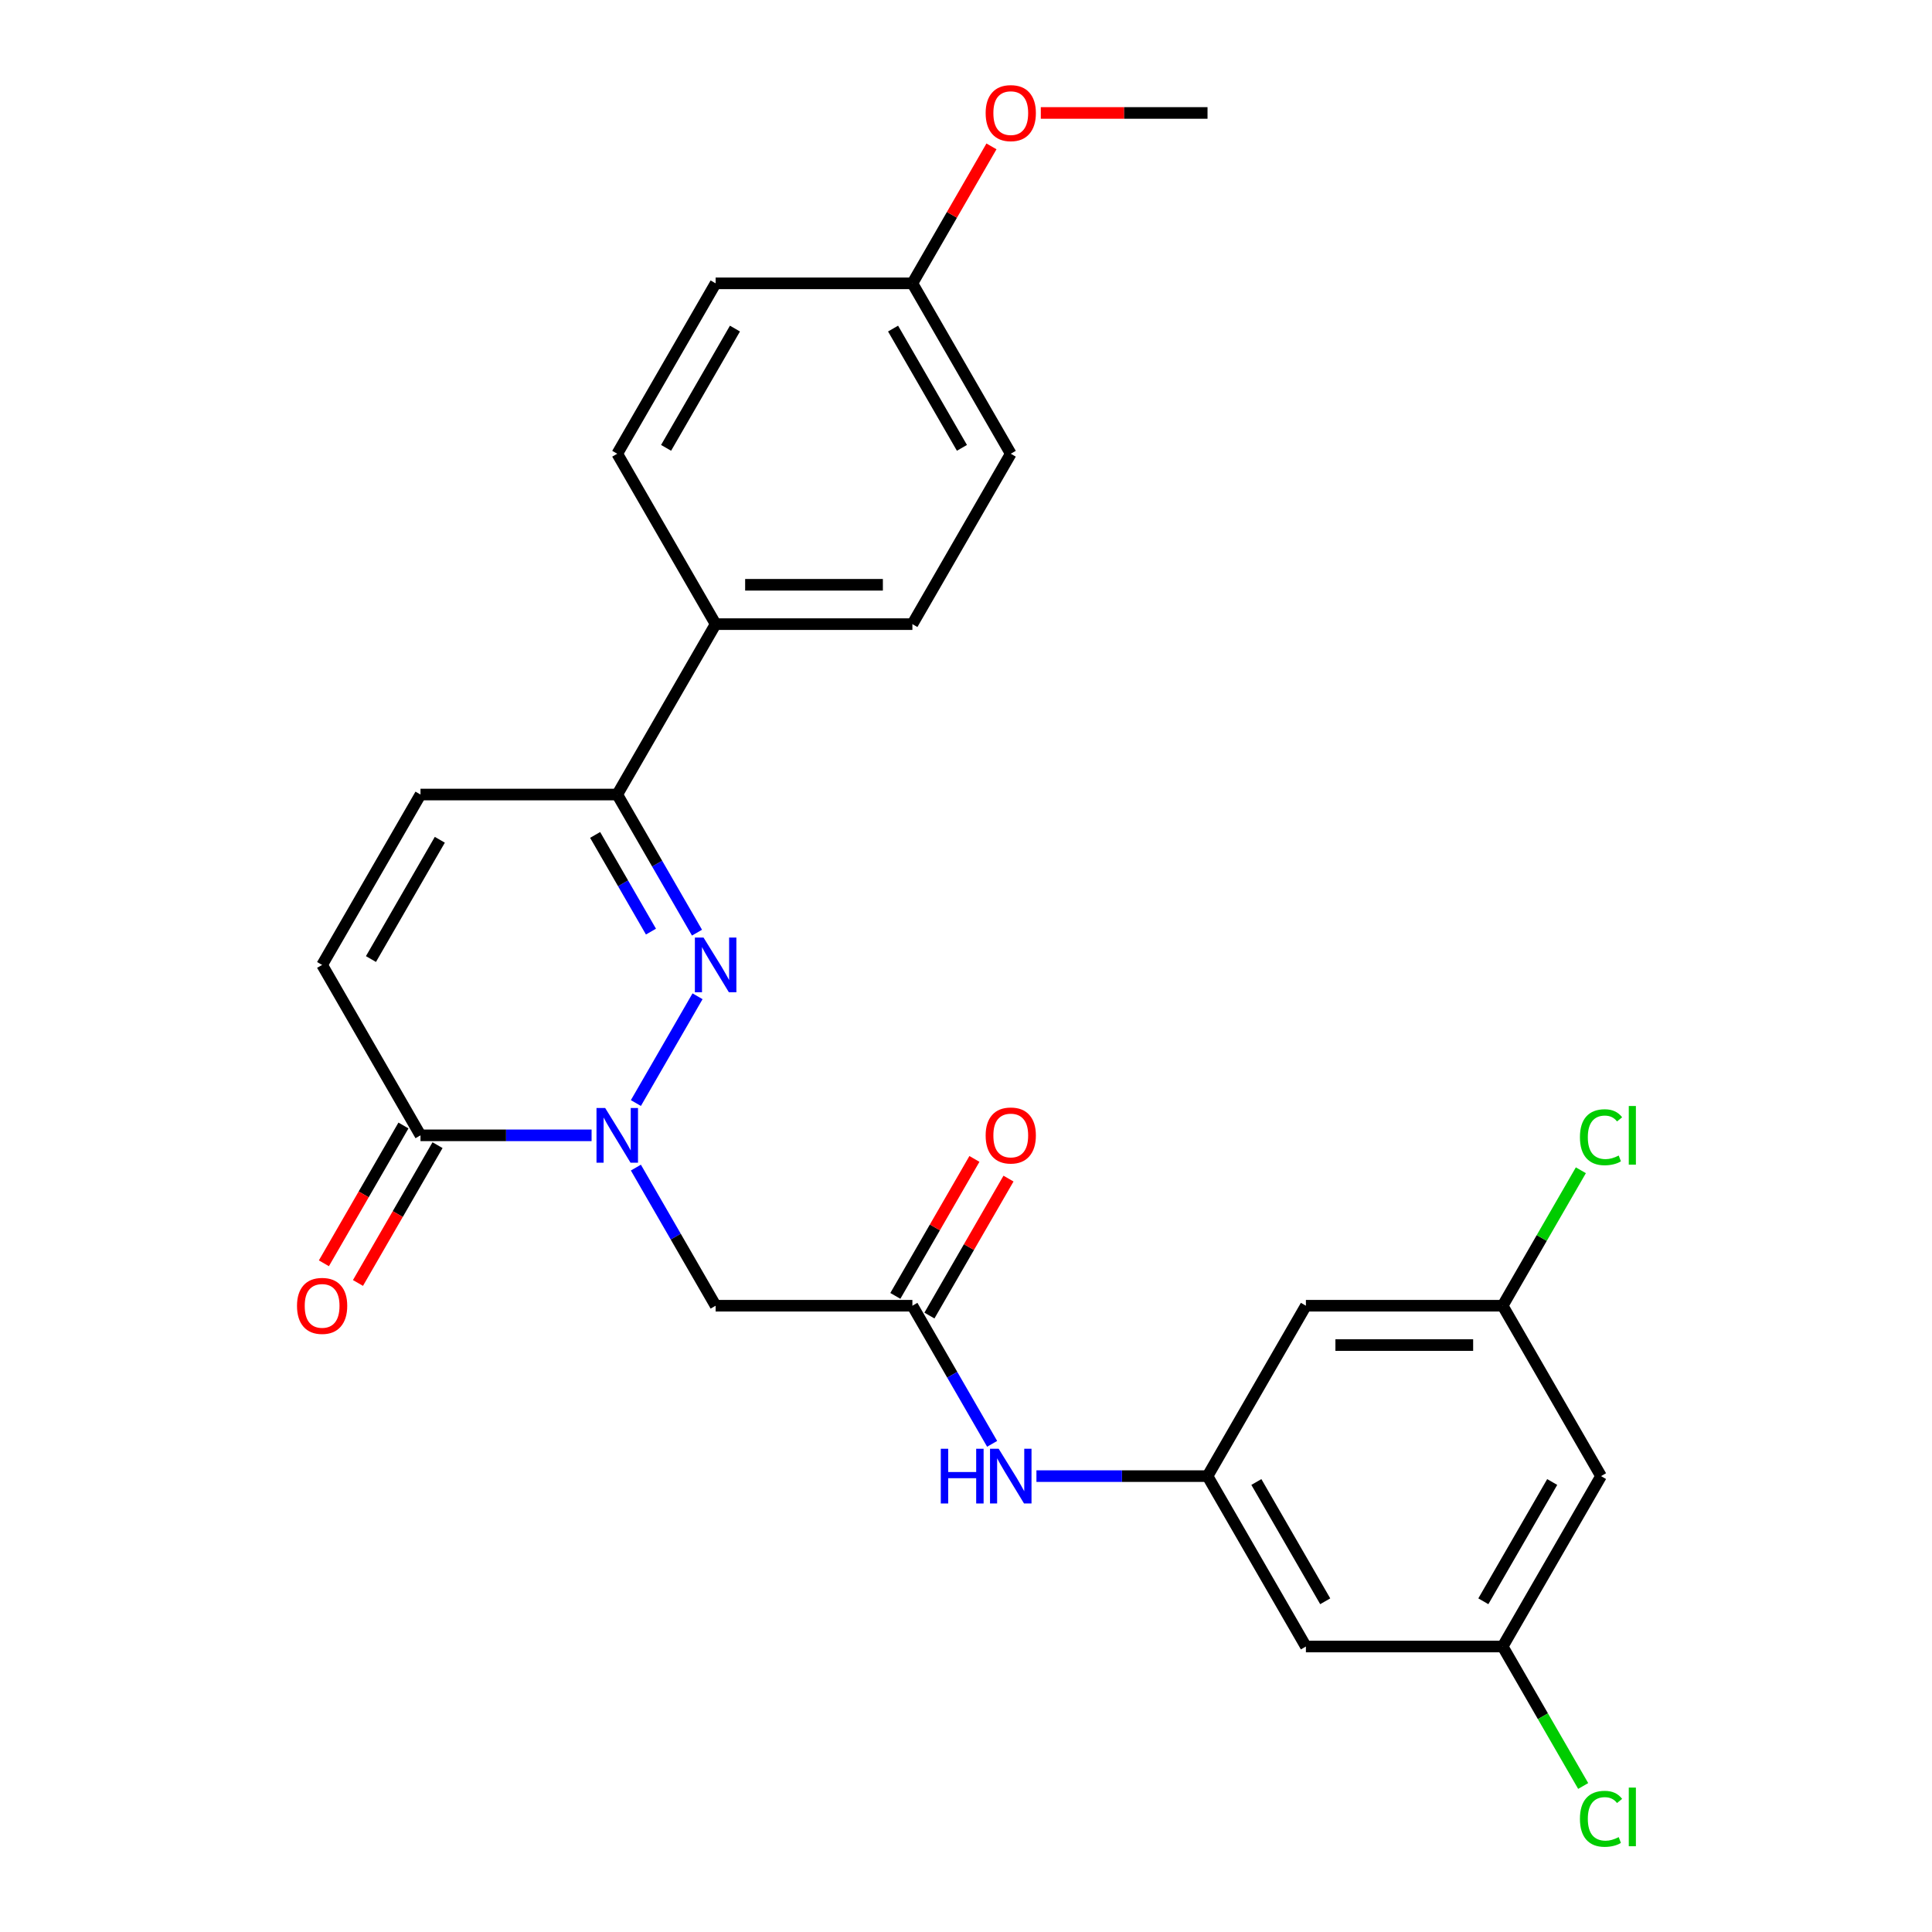 <?xml version='1.0' encoding='iso-8859-1'?>
<svg version='1.1' baseProfile='full'
              xmlns='http://www.w3.org/2000/svg'
                      xmlns:rdkit='http://www.rdkit.org/xml'
                      xmlns:xlink='http://www.w3.org/1999/xlink'
                  xml:space='preserve'
width='1000px' height='1000px' viewBox='0 0 1000 1000'>
<!-- END OF HEADER -->
<rect style='opacity:1.0;fill:#FFFFFF;stroke:none' width='1000' height='1000' x='0' y='0'> </rect>
<path class='bond-0' d='M 329.135,570.937 L 361.043,515.67' style='fill:none;fill-rule:evenodd;stroke:#0000FF;stroke-width:6px;stroke-linecap:butt;stroke-linejoin:miter;stroke-opacity:1' />
<path class='bond-1' d='M 306.203,587.643 L 261.926,587.643' style='fill:none;fill-rule:evenodd;stroke:#0000FF;stroke-width:6px;stroke-linecap:butt;stroke-linejoin:miter;stroke-opacity:1' />
<path class='bond-1' d='M 261.926,587.643 L 217.648,587.643' style='fill:none;fill-rule:evenodd;stroke:#000000;stroke-width:6px;stroke-linecap:butt;stroke-linejoin:miter;stroke-opacity:1' />
<path class='bond-2' d='M 329.135,604.349 L 349.772,640.094' style='fill:none;fill-rule:evenodd;stroke:#0000FF;stroke-width:6px;stroke-linecap:butt;stroke-linejoin:miter;stroke-opacity:1' />
<path class='bond-2' d='M 349.772,640.094 L 370.41,675.84' style='fill:none;fill-rule:evenodd;stroke:#000000;stroke-width:6px;stroke-linecap:butt;stroke-linejoin:miter;stroke-opacity:1' />
<path class='bond-3' d='M 360.765,482.74 L 340.127,446.994' style='fill:none;fill-rule:evenodd;stroke:#0000FF;stroke-width:6px;stroke-linecap:butt;stroke-linejoin:miter;stroke-opacity:1' />
<path class='bond-3' d='M 340.127,446.994 L 319.489,411.249' style='fill:none;fill-rule:evenodd;stroke:#000000;stroke-width:6px;stroke-linecap:butt;stroke-linejoin:miter;stroke-opacity:1' />
<path class='bond-3' d='M 336.934,482.2 L 322.488,457.179' style='fill:none;fill-rule:evenodd;stroke:#0000FF;stroke-width:6px;stroke-linecap:butt;stroke-linejoin:miter;stroke-opacity:1' />
<path class='bond-3' d='M 322.488,457.179 L 308.041,432.157' style='fill:none;fill-rule:evenodd;stroke:#000000;stroke-width:6px;stroke-linecap:butt;stroke-linejoin:miter;stroke-opacity:1' />
<path class='bond-5' d='M 217.648,587.643 L 166.728,499.446' style='fill:none;fill-rule:evenodd;stroke:#000000;stroke-width:6px;stroke-linecap:butt;stroke-linejoin:miter;stroke-opacity:1' />
<path class='bond-14' d='M 208.829,582.551 L 188.237,618.216' style='fill:none;fill-rule:evenodd;stroke:#000000;stroke-width:6px;stroke-linecap:butt;stroke-linejoin:miter;stroke-opacity:1' />
<path class='bond-14' d='M 188.237,618.216 L 167.646,653.882' style='fill:none;fill-rule:evenodd;stroke:#FF0000;stroke-width:6px;stroke-linecap:butt;stroke-linejoin:miter;stroke-opacity:1' />
<path class='bond-14' d='M 226.468,592.735 L 205.877,628.4' style='fill:none;fill-rule:evenodd;stroke:#000000;stroke-width:6px;stroke-linecap:butt;stroke-linejoin:miter;stroke-opacity:1' />
<path class='bond-14' d='M 205.877,628.4 L 185.285,664.066' style='fill:none;fill-rule:evenodd;stroke:#FF0000;stroke-width:6px;stroke-linecap:butt;stroke-linejoin:miter;stroke-opacity:1' />
<path class='bond-4' d='M 370.41,675.84 L 472.251,675.84' style='fill:none;fill-rule:evenodd;stroke:#000000;stroke-width:6px;stroke-linecap:butt;stroke-linejoin:miter;stroke-opacity:1' />
<path class='bond-9' d='M 319.489,411.249 L 370.41,323.052' style='fill:none;fill-rule:evenodd;stroke:#000000;stroke-width:6px;stroke-linecap:butt;stroke-linejoin:miter;stroke-opacity:1' />
<path class='bond-26' d='M 319.489,411.249 L 217.648,411.249' style='fill:none;fill-rule:evenodd;stroke:#000000;stroke-width:6px;stroke-linecap:butt;stroke-linejoin:miter;stroke-opacity:1' />
<path class='bond-8' d='M 472.251,675.84 L 492.888,711.585' style='fill:none;fill-rule:evenodd;stroke:#000000;stroke-width:6px;stroke-linecap:butt;stroke-linejoin:miter;stroke-opacity:1' />
<path class='bond-8' d='M 492.888,711.585 L 513.526,747.331' style='fill:none;fill-rule:evenodd;stroke:#0000FF;stroke-width:6px;stroke-linecap:butt;stroke-linejoin:miter;stroke-opacity:1' />
<path class='bond-16' d='M 481.071,680.932 L 501.535,645.486' style='fill:none;fill-rule:evenodd;stroke:#000000;stroke-width:6px;stroke-linecap:butt;stroke-linejoin:miter;stroke-opacity:1' />
<path class='bond-16' d='M 501.535,645.486 L 521.999,610.041' style='fill:none;fill-rule:evenodd;stroke:#FF0000;stroke-width:6px;stroke-linecap:butt;stroke-linejoin:miter;stroke-opacity:1' />
<path class='bond-16' d='M 463.431,670.748 L 483.896,635.302' style='fill:none;fill-rule:evenodd;stroke:#000000;stroke-width:6px;stroke-linecap:butt;stroke-linejoin:miter;stroke-opacity:1' />
<path class='bond-16' d='M 483.896,635.302 L 504.36,599.857' style='fill:none;fill-rule:evenodd;stroke:#FF0000;stroke-width:6px;stroke-linecap:butt;stroke-linejoin:miter;stroke-opacity:1' />
<path class='bond-6' d='M 166.728,499.446 L 217.648,411.249' style='fill:none;fill-rule:evenodd;stroke:#000000;stroke-width:6px;stroke-linecap:butt;stroke-linejoin:miter;stroke-opacity:1' />
<path class='bond-6' d='M 192.005,496.401 L 227.65,434.663' style='fill:none;fill-rule:evenodd;stroke:#000000;stroke-width:6px;stroke-linecap:butt;stroke-linejoin:miter;stroke-opacity:1' />
<path class='bond-7' d='M 625.012,764.037 L 580.735,764.037' style='fill:none;fill-rule:evenodd;stroke:#000000;stroke-width:6px;stroke-linecap:butt;stroke-linejoin:miter;stroke-opacity:1' />
<path class='bond-7' d='M 580.735,764.037 L 536.457,764.037' style='fill:none;fill-rule:evenodd;stroke:#0000FF;stroke-width:6px;stroke-linecap:butt;stroke-linejoin:miter;stroke-opacity:1' />
<path class='bond-10' d='M 625.012,764.037 L 675.933,852.234' style='fill:none;fill-rule:evenodd;stroke:#000000;stroke-width:6px;stroke-linecap:butt;stroke-linejoin:miter;stroke-opacity:1' />
<path class='bond-10' d='M 650.29,767.082 L 685.934,828.82' style='fill:none;fill-rule:evenodd;stroke:#000000;stroke-width:6px;stroke-linecap:butt;stroke-linejoin:miter;stroke-opacity:1' />
<path class='bond-11' d='M 625.012,764.037 L 675.933,675.84' style='fill:none;fill-rule:evenodd;stroke:#000000;stroke-width:6px;stroke-linecap:butt;stroke-linejoin:miter;stroke-opacity:1' />
<path class='bond-17' d='M 370.41,323.052 L 472.251,323.052' style='fill:none;fill-rule:evenodd;stroke:#000000;stroke-width:6px;stroke-linecap:butt;stroke-linejoin:miter;stroke-opacity:1' />
<path class='bond-17' d='M 385.686,302.684 L 456.975,302.684' style='fill:none;fill-rule:evenodd;stroke:#000000;stroke-width:6px;stroke-linecap:butt;stroke-linejoin:miter;stroke-opacity:1' />
<path class='bond-18' d='M 370.41,323.052 L 319.489,234.855' style='fill:none;fill-rule:evenodd;stroke:#000000;stroke-width:6px;stroke-linecap:butt;stroke-linejoin:miter;stroke-opacity:1' />
<path class='bond-12' d='M 675.933,852.234 L 777.774,852.234' style='fill:none;fill-rule:evenodd;stroke:#000000;stroke-width:6px;stroke-linecap:butt;stroke-linejoin:miter;stroke-opacity:1' />
<path class='bond-13' d='M 675.933,675.84 L 777.774,675.84' style='fill:none;fill-rule:evenodd;stroke:#000000;stroke-width:6px;stroke-linecap:butt;stroke-linejoin:miter;stroke-opacity:1' />
<path class='bond-13' d='M 691.209,696.208 L 762.498,696.208' style='fill:none;fill-rule:evenodd;stroke:#000000;stroke-width:6px;stroke-linecap:butt;stroke-linejoin:miter;stroke-opacity:1' />
<path class='bond-20' d='M 777.774,852.234 L 798.614,888.329' style='fill:none;fill-rule:evenodd;stroke:#000000;stroke-width:6px;stroke-linecap:butt;stroke-linejoin:miter;stroke-opacity:1' />
<path class='bond-20' d='M 798.614,888.329 L 819.453,924.424' style='fill:none;fill-rule:evenodd;stroke:#00CC00;stroke-width:6px;stroke-linecap:butt;stroke-linejoin:miter;stroke-opacity:1' />
<path class='bond-28' d='M 777.774,852.234 L 828.694,764.037' style='fill:none;fill-rule:evenodd;stroke:#000000;stroke-width:6px;stroke-linecap:butt;stroke-linejoin:miter;stroke-opacity:1' />
<path class='bond-28' d='M 767.773,828.82 L 803.417,767.082' style='fill:none;fill-rule:evenodd;stroke:#000000;stroke-width:6px;stroke-linecap:butt;stroke-linejoin:miter;stroke-opacity:1' />
<path class='bond-15' d='M 777.774,675.84 L 828.694,764.037' style='fill:none;fill-rule:evenodd;stroke:#000000;stroke-width:6px;stroke-linecap:butt;stroke-linejoin:miter;stroke-opacity:1' />
<path class='bond-19' d='M 777.774,675.84 L 798.013,640.784' style='fill:none;fill-rule:evenodd;stroke:#000000;stroke-width:6px;stroke-linecap:butt;stroke-linejoin:miter;stroke-opacity:1' />
<path class='bond-19' d='M 798.013,640.784 L 818.252,605.729' style='fill:none;fill-rule:evenodd;stroke:#00CC00;stroke-width:6px;stroke-linecap:butt;stroke-linejoin:miter;stroke-opacity:1' />
<path class='bond-23' d='M 472.251,323.052 L 523.171,234.855' style='fill:none;fill-rule:evenodd;stroke:#000000;stroke-width:6px;stroke-linecap:butt;stroke-linejoin:miter;stroke-opacity:1' />
<path class='bond-22' d='M 319.489,234.855 L 370.41,146.658' style='fill:none;fill-rule:evenodd;stroke:#000000;stroke-width:6px;stroke-linecap:butt;stroke-linejoin:miter;stroke-opacity:1' />
<path class='bond-22' d='M 344.767,231.81 L 380.411,170.072' style='fill:none;fill-rule:evenodd;stroke:#000000;stroke-width:6px;stroke-linecap:butt;stroke-linejoin:miter;stroke-opacity:1' />
<path class='bond-21' d='M 472.251,146.658 L 370.41,146.658' style='fill:none;fill-rule:evenodd;stroke:#000000;stroke-width:6px;stroke-linecap:butt;stroke-linejoin:miter;stroke-opacity:1' />
<path class='bond-24' d='M 472.251,146.658 L 492.715,111.213' style='fill:none;fill-rule:evenodd;stroke:#000000;stroke-width:6px;stroke-linecap:butt;stroke-linejoin:miter;stroke-opacity:1' />
<path class='bond-24' d='M 492.715,111.213 L 513.18,75.767' style='fill:none;fill-rule:evenodd;stroke:#FF0000;stroke-width:6px;stroke-linecap:butt;stroke-linejoin:miter;stroke-opacity:1' />
<path class='bond-27' d='M 472.251,146.658 L 523.171,234.855' style='fill:none;fill-rule:evenodd;stroke:#000000;stroke-width:6px;stroke-linecap:butt;stroke-linejoin:miter;stroke-opacity:1' />
<path class='bond-27' d='M 462.25,170.072 L 497.894,231.81' style='fill:none;fill-rule:evenodd;stroke:#000000;stroke-width:6px;stroke-linecap:butt;stroke-linejoin:miter;stroke-opacity:1' />
<path class='bond-25' d='M 538.717,58.462 L 581.865,58.462' style='fill:none;fill-rule:evenodd;stroke:#FF0000;stroke-width:6px;stroke-linecap:butt;stroke-linejoin:miter;stroke-opacity:1' />
<path class='bond-25' d='M 581.865,58.462 L 625.012,58.462' style='fill:none;fill-rule:evenodd;stroke:#000000;stroke-width:6px;stroke-linecap:butt;stroke-linejoin:miter;stroke-opacity:1' />
<path  class='atom-0' d='M 313.229 573.483
L 322.509 588.483
Q 323.429 589.963, 324.909 592.643
Q 326.389 595.323, 326.469 595.483
L 326.469 573.483
L 330.229 573.483
L 330.229 601.803
L 326.349 601.803
L 316.389 585.403
Q 315.229 583.483, 313.989 581.283
Q 312.789 579.083, 312.429 578.403
L 312.429 601.803
L 308.749 601.803
L 308.749 573.483
L 313.229 573.483
' fill='#0000FF'/>
<path  class='atom-1' d='M 364.15 485.286
L 373.43 500.286
Q 374.35 501.766, 375.83 504.446
Q 377.31 507.126, 377.39 507.286
L 377.39 485.286
L 381.15 485.286
L 381.15 513.606
L 377.27 513.606
L 367.31 497.206
Q 366.15 495.286, 364.91 493.086
Q 363.71 490.886, 363.35 490.206
L 363.35 513.606
L 359.67 513.606
L 359.67 485.286
L 364.15 485.286
' fill='#0000FF'/>
<path  class='atom-9' d='M 486.951 749.877
L 490.791 749.877
L 490.791 761.917
L 505.271 761.917
L 505.271 749.877
L 509.111 749.877
L 509.111 778.197
L 505.271 778.197
L 505.271 765.117
L 490.791 765.117
L 490.791 778.197
L 486.951 778.197
L 486.951 749.877
' fill='#0000FF'/>
<path  class='atom-9' d='M 516.911 749.877
L 526.191 764.877
Q 527.111 766.357, 528.591 769.037
Q 530.071 771.717, 530.151 771.877
L 530.151 749.877
L 533.911 749.877
L 533.911 778.197
L 530.031 778.197
L 520.071 761.797
Q 518.911 759.877, 517.671 757.677
Q 516.471 755.477, 516.111 754.797
L 516.111 778.197
L 512.431 778.197
L 512.431 749.877
L 516.911 749.877
' fill='#0000FF'/>
<path  class='atom-15' d='M 153.728 675.92
Q 153.728 669.12, 157.088 665.32
Q 160.448 661.52, 166.728 661.52
Q 173.008 661.52, 176.368 665.32
Q 179.728 669.12, 179.728 675.92
Q 179.728 682.8, 176.328 686.72
Q 172.928 690.6, 166.728 690.6
Q 160.488 690.6, 157.088 686.72
Q 153.728 682.84, 153.728 675.92
M 166.728 687.4
Q 171.048 687.4, 173.368 684.52
Q 175.728 681.6, 175.728 675.92
Q 175.728 670.36, 173.368 667.56
Q 171.048 664.72, 166.728 664.72
Q 162.408 664.72, 160.048 667.52
Q 157.728 670.32, 157.728 675.92
Q 157.728 681.64, 160.048 684.52
Q 162.408 687.4, 166.728 687.4
' fill='#FF0000'/>
<path  class='atom-17' d='M 510.171 587.723
Q 510.171 580.923, 513.531 577.123
Q 516.891 573.323, 523.171 573.323
Q 529.451 573.323, 532.811 577.123
Q 536.171 580.923, 536.171 587.723
Q 536.171 594.603, 532.771 598.523
Q 529.371 602.403, 523.171 602.403
Q 516.931 602.403, 513.531 598.523
Q 510.171 594.643, 510.171 587.723
M 523.171 599.203
Q 527.491 599.203, 529.811 596.323
Q 532.171 593.403, 532.171 587.723
Q 532.171 582.163, 529.811 579.363
Q 527.491 576.523, 523.171 576.523
Q 518.851 576.523, 516.491 579.323
Q 514.171 582.123, 514.171 587.723
Q 514.171 593.443, 516.491 596.323
Q 518.851 599.203, 523.171 599.203
' fill='#FF0000'/>
<path  class='atom-20' d='M 817.774 588.623
Q 817.774 581.583, 821.054 577.903
Q 824.374 574.183, 830.654 574.183
Q 836.494 574.183, 839.614 578.303
L 836.974 580.463
Q 834.694 577.463, 830.654 577.463
Q 826.374 577.463, 824.094 580.343
Q 821.854 583.183, 821.854 588.623
Q 821.854 594.223, 824.174 597.103
Q 826.534 599.983, 831.094 599.983
Q 834.214 599.983, 837.854 598.103
L 838.974 601.103
Q 837.494 602.063, 835.254 602.623
Q 833.014 603.183, 830.534 603.183
Q 824.374 603.183, 821.054 599.423
Q 817.774 595.663, 817.774 588.623
' fill='#00CC00'/>
<path  class='atom-20' d='M 843.054 572.463
L 846.734 572.463
L 846.734 602.823
L 843.054 602.823
L 843.054 572.463
' fill='#00CC00'/>
<path  class='atom-21' d='M 817.774 941.41
Q 817.774 934.37, 821.054 930.69
Q 824.374 926.97, 830.654 926.97
Q 836.494 926.97, 839.614 931.09
L 836.974 933.25
Q 834.694 930.25, 830.654 930.25
Q 826.374 930.25, 824.094 933.13
Q 821.854 935.97, 821.854 941.41
Q 821.854 947.01, 824.174 949.89
Q 826.534 952.77, 831.094 952.77
Q 834.214 952.77, 837.854 950.89
L 838.974 953.89
Q 837.494 954.85, 835.254 955.41
Q 833.014 955.97, 830.534 955.97
Q 824.374 955.97, 821.054 952.21
Q 817.774 948.45, 817.774 941.41
' fill='#00CC00'/>
<path  class='atom-21' d='M 843.054 925.25
L 846.734 925.25
L 846.734 955.61
L 843.054 955.61
L 843.054 925.25
' fill='#00CC00'/>
<path  class='atom-25' d='M 510.171 58.541
Q 510.171 51.742, 513.531 47.941
Q 516.891 44.142, 523.171 44.142
Q 529.451 44.142, 532.811 47.941
Q 536.171 51.742, 536.171 58.541
Q 536.171 65.421, 532.771 69.341
Q 529.371 73.222, 523.171 73.222
Q 516.931 73.222, 513.531 69.341
Q 510.171 65.462, 510.171 58.541
M 523.171 70.022
Q 527.491 70.022, 529.811 67.141
Q 532.171 64.222, 532.171 58.541
Q 532.171 52.981, 529.811 50.181
Q 527.491 47.342, 523.171 47.342
Q 518.851 47.342, 516.491 50.142
Q 514.171 52.941, 514.171 58.541
Q 514.171 64.261, 516.491 67.141
Q 518.851 70.022, 523.171 70.022
' fill='#FF0000'/>
</svg>
